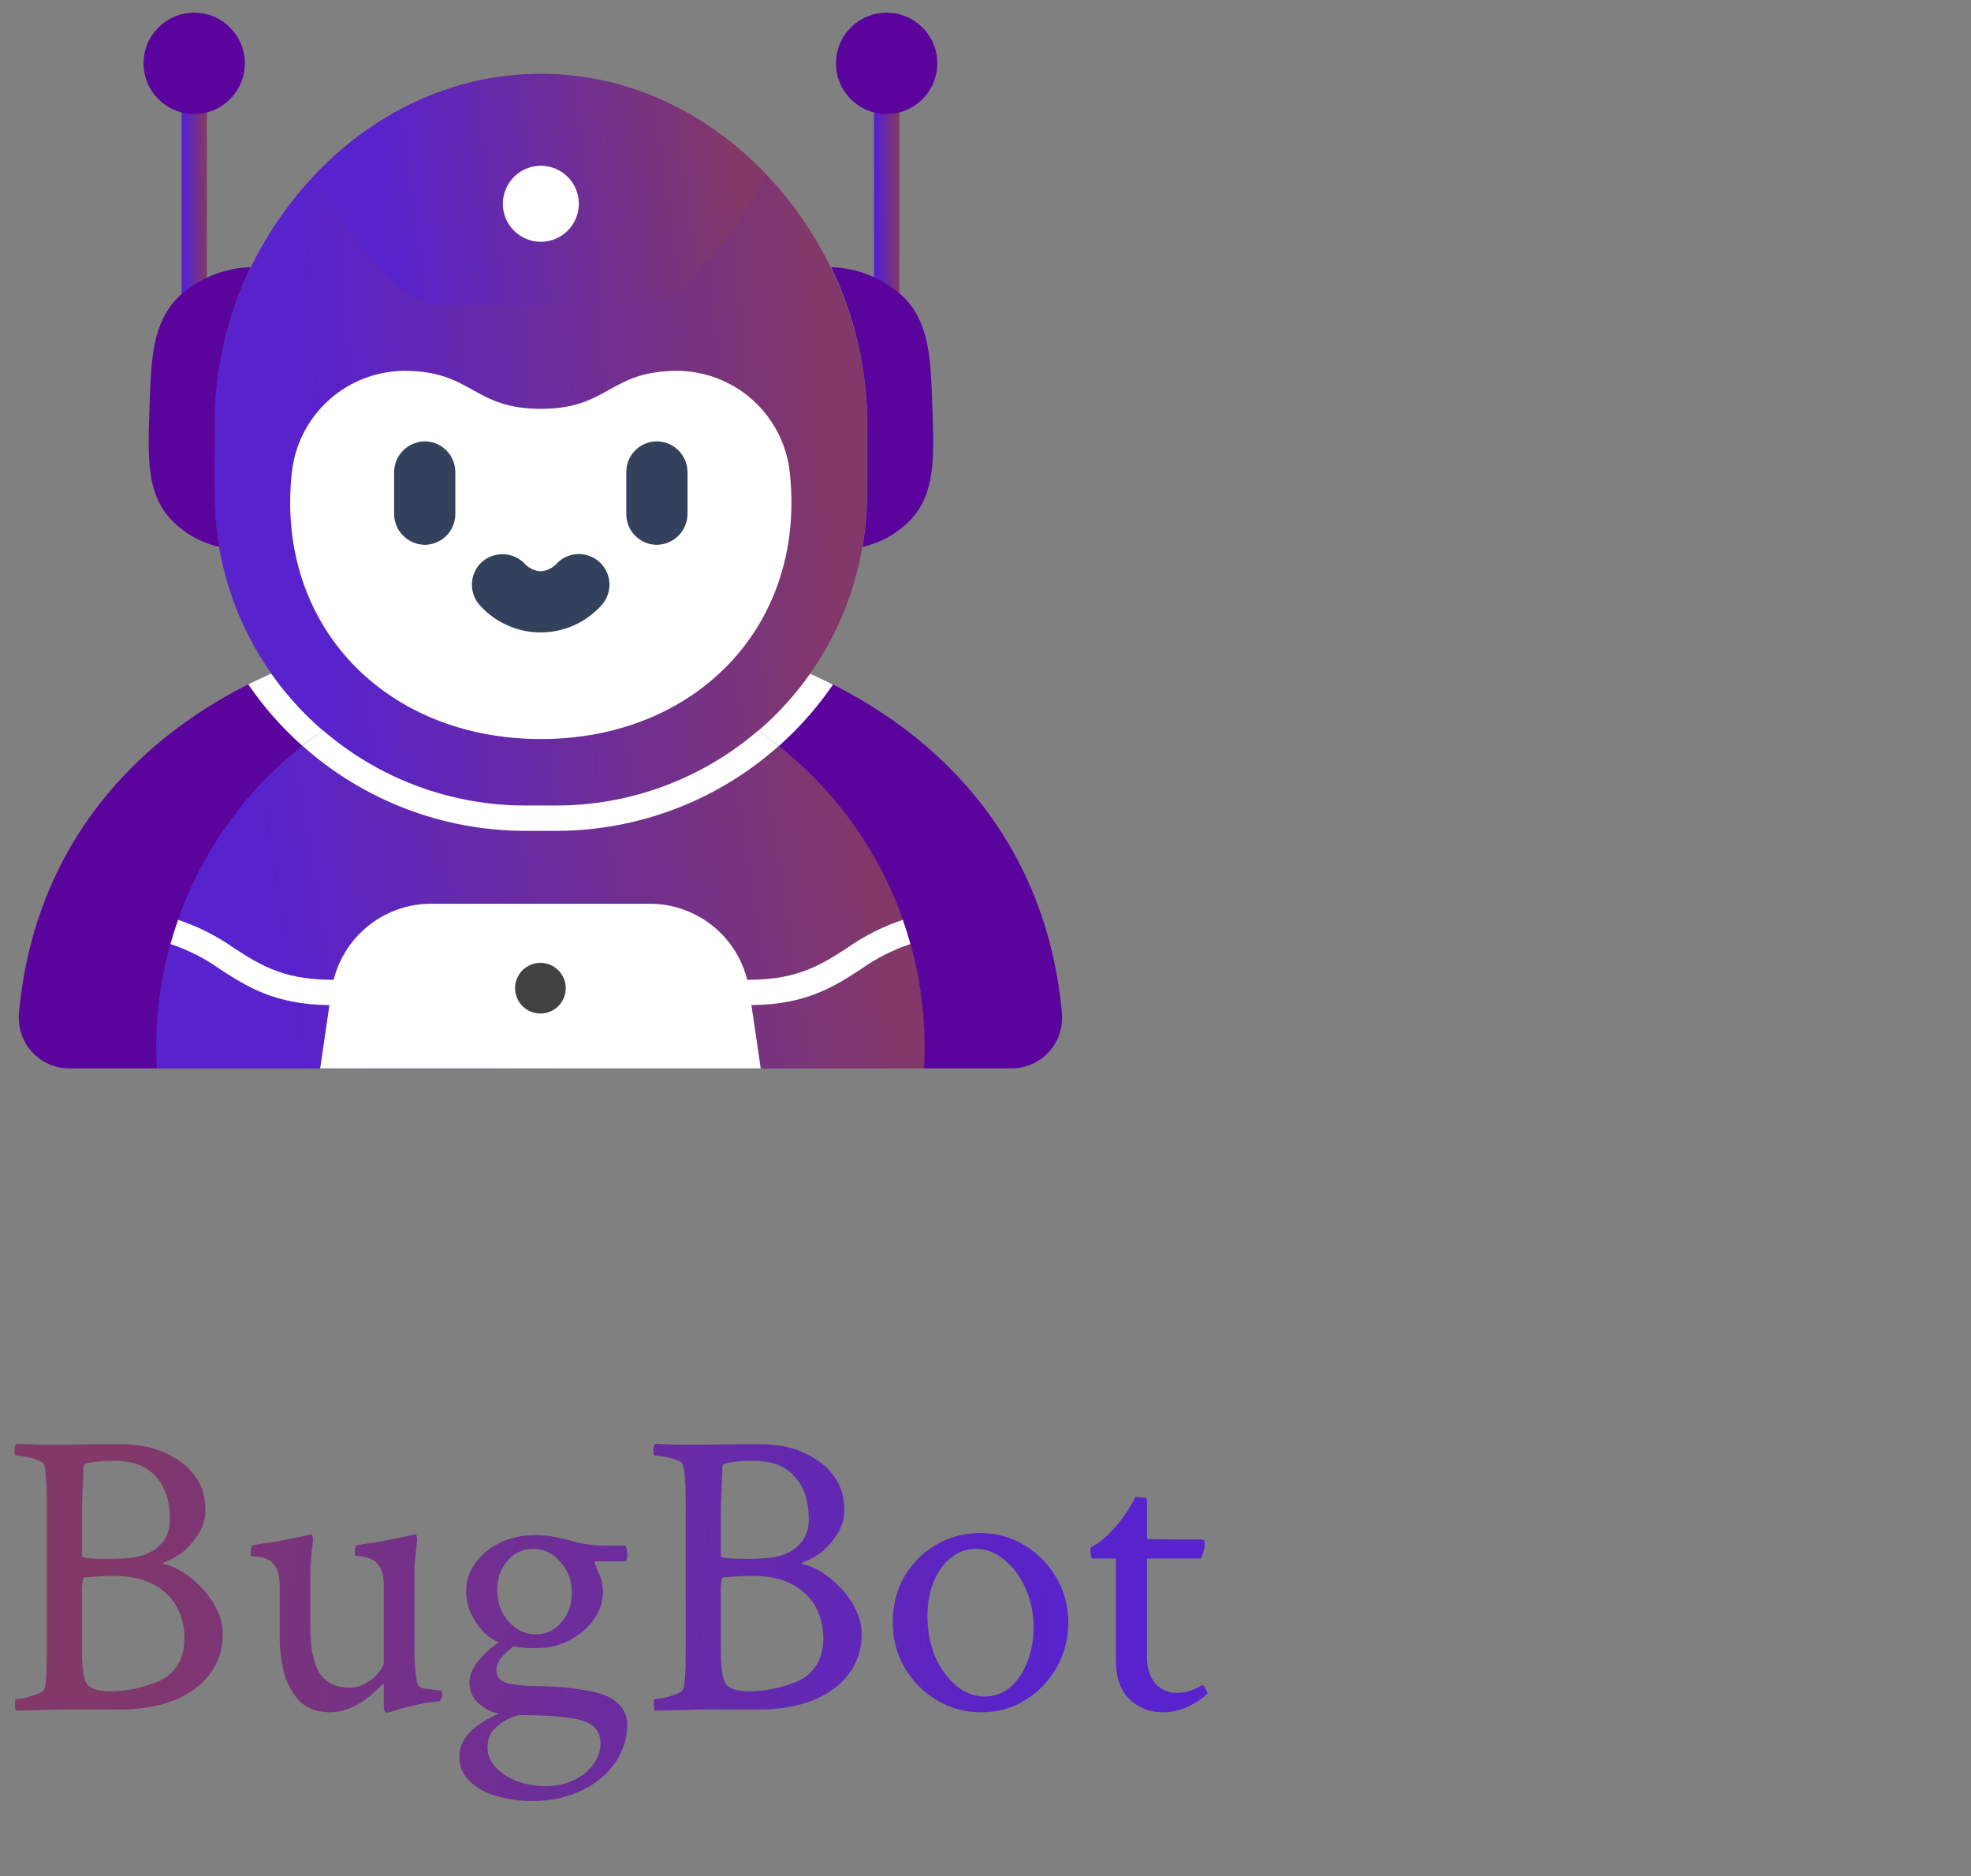 <svg width="124" height="118" viewBox="0 0 124 118" fill="none" xmlns="http://www.w3.org/2000/svg">
<rect x="0" y="0" width="124" height="118" fill="#808080" stroke="none"/>
<path d="M1.016 107.6C0.965 107.549 0.939 107.413 0.939 107.193C0.939 106.973 0.965 106.863 1.016 106.863C1.168 106.863 1.371 106.838 1.625 106.787C1.879 106.719 2.116 106.643 2.336 106.559C2.573 106.474 2.717 106.381 2.768 106.279C2.886 106.093 2.945 105.298 2.945 103.893V94.295C2.945 93.804 2.928 93.372 2.895 93C2.878 92.628 2.835 92.331 2.768 92.111C2.734 92.01 2.598 91.917 2.361 91.832C2.141 91.747 1.896 91.68 1.625 91.629C1.371 91.578 1.168 91.553 1.016 91.553C0.948 91.553 0.914 91.451 0.914 91.248C0.914 91.028 0.948 90.884 1.016 90.816C1.456 90.833 1.921 90.85 2.412 90.867C2.92 90.867 3.462 90.867 4.037 90.867L6.17 90.842H7.617C7.837 90.842 8.057 90.85 8.277 90.867C8.514 90.884 8.743 90.909 8.963 90.943C9.64 91.062 10.275 91.29 10.867 91.629C11.477 91.951 11.967 92.391 12.34 92.949C12.729 93.508 12.924 94.193 12.924 95.006C12.924 95.598 12.729 96.165 12.34 96.707C11.95 97.232 11.587 97.596 11.248 97.799C10.926 98.002 10.647 98.146 10.41 98.231C10.275 98.281 10.232 98.332 10.283 98.383C10.622 98.434 11.003 98.586 11.426 98.84C11.849 99.094 12.255 99.424 12.645 99.83C13.034 100.219 13.355 100.668 13.609 101.176C13.88 101.684 14.016 102.217 14.016 102.775C14.016 103.74 13.745 104.578 13.203 105.289C12.678 106 11.934 106.55 10.969 106.939C10.004 107.329 8.87 107.523 7.566 107.523H4.088L1.016 107.6ZM6.83 98.053C7.372 98.053 7.846 98.027 8.252 97.977C8.946 97.909 9.521 97.672 9.979 97.266C10.453 96.842 10.69 96.284 10.69 95.59C10.69 94.422 10.393 93.516 9.801 92.873C9.225 92.213 8.362 91.883 7.211 91.883C6.415 91.883 5.814 91.942 5.408 92.061C5.307 92.078 5.256 92.154 5.256 92.289L5.154 94.853V97.875C5.154 97.993 5.713 98.053 6.83 98.053ZM6.932 106.381C7.355 106.381 7.77 106.347 8.176 106.279C8.599 106.212 9.098 106.076 9.674 105.873C10.249 105.687 10.715 105.357 11.07 104.883C11.426 104.392 11.604 103.783 11.604 103.055C11.604 102.327 11.443 101.667 11.121 101.074C10.8 100.482 10.309 100.008 9.648 99.652C8.988 99.297 8.133 99.119 7.084 99.119C6.898 99.119 6.652 99.128 6.348 99.144C6.043 99.162 5.679 99.187 5.256 99.221C5.188 99.407 5.154 99.686 5.154 100.059V103.766C5.154 105.052 5.29 105.805 5.561 106.025C5.831 106.262 6.288 106.381 6.932 106.381ZM24.35 107.727C24.214 107.727 24.146 107.591 24.146 107.32V106.025C24.146 105.941 24.13 105.898 24.096 105.898C22.979 107.1 21.87 107.701 20.77 107.701C19.974 107.701 19.339 107.473 18.865 107.016C18.408 106.542 18.078 105.949 17.875 105.238C17.689 104.51 17.596 103.757 17.596 102.979V99.779C17.596 99.136 17.477 98.679 17.24 98.408C17.071 98.205 16.868 98.07 16.631 98.002C16.411 97.934 16.208 97.9 16.021 97.9C15.852 97.883 15.768 97.858 15.768 97.824C15.768 97.418 15.818 97.206 15.92 97.189C16.817 97.054 17.537 96.936 18.078 96.834C18.637 96.716 18.958 96.648 19.043 96.631L19.551 96.504C19.619 96.487 19.661 96.555 19.678 96.707C19.695 96.859 19.695 96.969 19.678 97.037C19.576 97.85 19.525 98.476 19.525 98.916V102.344C19.525 103.647 19.72 104.612 20.109 105.238C20.499 105.848 21.134 106.152 22.014 106.152C22.352 106.152 22.682 106.059 23.004 105.873C23.342 105.687 23.613 105.467 23.816 105.213C24.037 104.942 24.146 104.714 24.146 104.527V99.779C24.146 99.136 24.028 98.679 23.791 98.408C23.622 98.205 23.419 98.07 23.182 98.002C22.962 97.934 22.759 97.892 22.572 97.875C22.403 97.858 22.318 97.841 22.318 97.824C22.318 97.418 22.369 97.206 22.471 97.189C23.368 97.054 24.037 96.944 24.477 96.859C24.934 96.775 25.297 96.699 25.568 96.631L26.102 96.504C26.169 96.487 26.212 96.555 26.229 96.707C26.245 96.859 26.245 96.969 26.229 97.037C26.127 97.85 26.076 98.459 26.076 98.865V103.943C26.076 104.705 26.135 105.348 26.254 105.873C26.305 106.042 26.44 106.152 26.66 106.203C26.88 106.237 27.134 106.271 27.422 106.305L27.752 106.33C27.803 106.347 27.828 106.44 27.828 106.609C27.828 106.66 27.803 106.745 27.752 106.863C27.718 106.965 27.676 107.016 27.625 107.016C27.117 107.049 26.559 107.143 25.949 107.295C25.34 107.43 24.883 107.557 24.578 107.676L24.35 107.727ZM33.566 113.287C32.771 113.287 32.009 113.186 31.281 112.982C30.57 112.779 29.995 112.466 29.555 112.043C29.115 111.62 28.895 111.095 28.895 110.469C28.895 109.419 29.724 108.522 31.383 107.777C30.926 107.71 30.503 107.498 30.113 107.143C29.724 106.787 29.529 106.355 29.529 105.848C29.529 105.408 29.715 104.951 30.088 104.477C30.477 104.003 30.909 103.613 31.383 103.309C31.044 103.173 30.714 102.945 30.393 102.623C30.088 102.301 29.834 101.921 29.631 101.48C29.428 101.04 29.326 100.583 29.326 100.109C29.326 99.432 29.521 98.831 29.91 98.307C30.299 97.765 30.816 97.342 31.459 97.037C32.119 96.716 32.855 96.555 33.668 96.555C34.328 96.555 35.047 96.665 35.826 96.885C36.605 97.105 37.273 97.215 37.832 97.215H39.305C39.406 97.232 39.457 97.443 39.457 97.85C39.457 98.087 39.406 98.205 39.305 98.205H37.502C37.434 98.205 37.4 98.231 37.4 98.281L37.654 98.891C37.84 99.314 37.934 99.72 37.934 100.109C37.934 100.719 37.747 101.294 37.375 101.836C37.003 102.378 36.495 102.818 35.852 103.156C35.225 103.495 34.514 103.664 33.719 103.664C33.448 103.664 33.194 103.656 32.957 103.639C32.72 103.622 32.5 103.596 32.297 103.562C31.975 103.799 31.713 104.045 31.51 104.299C31.324 104.553 31.23 104.807 31.23 105.061C31.23 105.484 31.467 105.755 31.941 105.873C32.415 105.992 33.025 106.051 33.77 106.051C34.819 106.068 35.708 106.135 36.435 106.254C37.18 106.355 37.764 106.499 38.188 106.686C39.034 107.092 39.457 107.693 39.457 108.488C39.457 109.352 39.203 110.147 38.695 110.875C38.204 111.603 37.51 112.178 36.613 112.602C35.733 113.042 34.717 113.27 33.566 113.287ZM33.693 102.801C34.353 102.801 34.895 102.547 35.318 102.039C35.758 101.531 35.978 100.922 35.978 100.211C35.978 99.432 35.733 98.772 35.242 98.231C34.768 97.689 34.21 97.418 33.566 97.418C32.906 97.418 32.356 97.672 31.916 98.18C31.493 98.688 31.281 99.297 31.281 100.008C31.281 100.786 31.518 101.447 31.992 101.988C32.483 102.53 33.05 102.801 33.693 102.801ZM34.303 112.348C34.98 112.348 35.581 112.221 36.105 111.967C36.63 111.713 37.036 111.383 37.324 110.977C37.629 110.57 37.781 110.139 37.781 109.682C37.781 108.971 37.434 108.497 36.74 108.26C36.063 108.006 34.717 107.879 32.703 107.879C32.568 107.879 32.331 107.955 31.992 108.107C31.671 108.26 31.366 108.48 31.078 108.768C30.807 109.072 30.672 109.453 30.672 109.91C30.672 110.384 30.85 110.807 31.205 111.18C31.561 111.552 32.009 111.84 32.551 112.043C33.109 112.246 33.693 112.348 34.303 112.348ZM41.209 107.6C41.158 107.549 41.133 107.413 41.133 107.193C41.133 106.973 41.158 106.863 41.209 106.863C41.361 106.863 41.565 106.838 41.818 106.787C42.072 106.719 42.309 106.643 42.529 106.559C42.766 106.474 42.91 106.381 42.961 106.279C43.079 106.093 43.139 105.298 43.139 103.893V94.295C43.139 93.804 43.122 93.372 43.088 93C43.071 92.628 43.029 92.331 42.961 92.111C42.927 92.01 42.792 91.917 42.555 91.832C42.335 91.747 42.089 91.68 41.818 91.629C41.565 91.578 41.361 91.553 41.209 91.553C41.141 91.553 41.107 91.451 41.107 91.248C41.107 91.028 41.141 90.884 41.209 90.816C41.649 90.833 42.115 90.85 42.605 90.867C43.113 90.867 43.655 90.867 44.23 90.867L46.363 90.842H47.81C48.031 90.842 48.251 90.85 48.471 90.867C48.708 90.884 48.936 90.909 49.156 90.943C49.833 91.062 50.468 91.29 51.06 91.629C51.67 91.951 52.161 92.391 52.533 92.949C52.922 93.508 53.117 94.193 53.117 95.006C53.117 95.598 52.922 96.165 52.533 96.707C52.144 97.232 51.78 97.596 51.441 97.799C51.12 98.002 50.84 98.146 50.603 98.231C50.468 98.281 50.426 98.332 50.477 98.383C50.815 98.434 51.196 98.586 51.619 98.84C52.042 99.094 52.449 99.424 52.838 99.83C53.227 100.219 53.549 100.668 53.803 101.176C54.074 101.684 54.209 102.217 54.209 102.775C54.209 103.74 53.938 104.578 53.397 105.289C52.872 106 52.127 106.55 51.162 106.939C50.197 107.329 49.063 107.523 47.76 107.523H44.281L41.209 107.6ZM47.023 98.053C47.565 98.053 48.039 98.027 48.445 97.977C49.139 97.909 49.715 97.672 50.172 97.266C50.646 96.842 50.883 96.284 50.883 95.59C50.883 94.422 50.587 93.516 49.994 92.873C49.419 92.213 48.555 91.883 47.404 91.883C46.609 91.883 46.008 91.942 45.602 92.061C45.5 92.078 45.449 92.154 45.449 92.289L45.348 94.853V97.875C45.348 97.993 45.906 98.053 47.023 98.053ZM47.125 106.381C47.548 106.381 47.963 106.347 48.369 106.279C48.792 106.212 49.292 106.076 49.867 105.873C50.443 105.687 50.908 105.357 51.264 104.883C51.619 104.392 51.797 103.783 51.797 103.055C51.797 102.327 51.636 101.667 51.315 101.074C50.993 100.482 50.502 100.008 49.842 99.652C49.182 99.297 48.327 99.119 47.277 99.119C47.091 99.119 46.846 99.128 46.541 99.144C46.236 99.162 45.872 99.187 45.449 99.221C45.382 99.407 45.348 99.686 45.348 100.059V103.766C45.348 105.052 45.483 105.805 45.754 106.025C46.025 106.262 46.482 106.381 47.125 106.381ZM61.725 107.701C60.709 107.701 59.778 107.447 58.932 106.939C58.085 106.432 57.408 105.746 56.9 104.883C56.41 104.02 56.164 103.072 56.164 102.039C56.164 100.99 56.401 100.042 56.875 99.195C57.366 98.349 58.026 97.68 58.855 97.189C59.685 96.682 60.624 96.428 61.674 96.428C62.69 96.428 63.612 96.682 64.441 97.189C65.288 97.697 65.956 98.374 66.447 99.221C66.955 100.067 67.209 101.007 67.209 102.039C67.209 103.072 66.963 104.02 66.473 104.883C65.982 105.746 65.322 106.432 64.492 106.939C63.68 107.447 62.757 107.701 61.725 107.701ZM61.953 106.711C62.562 106.711 63.096 106.516 63.553 106.127C64.01 105.738 64.365 105.213 64.619 104.553C64.89 103.893 65.025 103.173 65.025 102.395C65.025 101.48 64.856 100.651 64.518 99.906C64.179 99.144 63.73 98.544 63.172 98.103C62.63 97.647 62.038 97.418 61.395 97.418C60.802 97.418 60.269 97.613 59.795 98.002C59.338 98.374 58.982 98.882 58.728 99.525C58.475 100.152 58.348 100.863 58.348 101.658C58.348 102.572 58.508 103.419 58.83 104.197C59.169 104.959 59.609 105.568 60.15 106.025C60.709 106.482 61.31 106.711 61.953 106.711ZM73.176 107.701C72.329 107.701 71.618 107.422 71.043 106.863C70.484 106.305 70.205 105.509 70.205 104.477V98.027H68.732C68.648 98.027 68.606 97.85 68.606 97.494C68.606 97.393 68.614 97.333 68.631 97.316C69.139 97.079 69.672 96.631 70.231 95.971C70.62 95.514 70.908 95.116 71.094 94.777C71.297 94.439 71.398 94.236 71.398 94.168C71.906 94.168 72.16 94.21 72.16 94.295V96.809L74.166 96.834H75.588C75.723 96.834 75.791 96.91 75.791 97.062C75.791 97.384 75.706 97.706 75.537 98.027H72.16V104.248C72.16 104.925 72.329 105.467 72.668 105.873C73.023 106.279 73.481 106.482 74.039 106.482C74.564 106.482 75.088 106.322 75.613 106C75.664 105.966 75.74 106.042 75.842 106.229C75.943 106.398 75.986 106.491 75.969 106.508C75.715 106.779 75.326 107.049 74.801 107.32C74.276 107.574 73.734 107.701 73.176 107.701Z" fill="url(#paint0_linear_6552_17595)"/>
<path d="M1.191 63.743C2.113 53.522 8.263 46.258 17.069 42.359C18.872 44.927 21.267 47.022 24.051 48.468C26.835 49.915 29.927 50.669 33.064 50.667H34.971C38.106 50.669 41.195 49.916 43.978 48.472C46.76 47.028 49.154 44.935 50.958 42.37C59.75 46.271 65.889 53.532 66.811 63.743C66.848 64.183 66.794 64.626 66.651 65.044C66.509 65.463 66.281 65.847 65.982 66.172C65.683 66.497 65.32 66.757 64.915 66.934C64.51 67.112 64.073 67.203 63.632 67.203H4.37C3.928 67.203 3.491 67.112 3.086 66.934C2.682 66.757 2.318 66.497 2.019 66.172C1.721 65.847 1.493 65.463 1.35 65.044C1.207 64.626 1.153 64.183 1.191 63.743Z" fill="#5A049D"/>
<path d="M34.969 52.261H33.062C29.625 52.258 26.24 51.417 23.2 49.812C20.161 48.206 17.558 45.884 15.618 43.046C16.093 42.807 16.577 42.578 17.068 42.359C18.871 44.927 21.266 47.022 24.05 48.468C26.834 49.915 29.925 50.669 33.062 50.667H34.969C38.104 50.669 41.194 49.916 43.976 48.472C46.759 47.028 49.153 44.935 50.956 42.37C51.448 42.589 51.93 42.819 52.405 43.061C50.464 45.895 47.862 48.213 44.824 49.816C41.786 51.419 38.404 52.258 34.969 52.261Z" fill="white"/>
<path d="M55.78 20.586C55.569 20.586 55.366 20.502 55.217 20.352C55.067 20.203 54.983 20 54.983 19.789V5.844C54.983 5.632 55.067 5.429 55.217 5.28C55.366 5.131 55.569 5.047 55.78 5.047C55.992 5.047 56.194 5.131 56.344 5.28C56.493 5.429 56.577 5.632 56.577 5.844V19.789C56.577 20 56.493 20.203 56.344 20.352C56.194 20.502 55.992 20.586 55.78 20.586Z" fill="url(#paint1_linear_6552_17595)"/>
<path d="M12.218 20.586C12.006 20.586 11.804 20.502 11.654 20.352C11.505 20.203 11.421 20 11.421 19.789V5.844C11.421 5.632 11.505 5.429 11.654 5.28C11.804 5.131 12.006 5.047 12.218 5.047C12.429 5.047 12.632 5.131 12.781 5.28C12.931 5.429 13.015 5.632 13.015 5.844V19.789C13.015 20 12.931 20.203 12.781 20.352C12.632 20.502 12.429 20.586 12.218 20.586Z" fill="url(#paint2_linear_6552_17595)"/>
<path d="M34.018 4.648C45.636 4.648 54.649 15.493 54.545 26.762L54.531 31.172C54.514 36.349 52.446 41.307 48.78 44.962C45.114 48.617 40.148 50.669 34.972 50.669H33.065C27.888 50.669 22.923 48.617 19.257 44.962C15.59 41.307 13.522 36.349 13.506 31.172L13.492 26.762C13.389 15.493 22.398 4.648 34.018 4.648Z" fill="url(#paint3_linear_6552_17595)"/>
<path d="M20.325 45.945C23.866 48.997 28.387 50.674 33.062 50.668H34.969C39.637 50.674 44.152 49.002 47.691 45.958C50.924 48.178 53.568 51.151 55.394 54.621C57.22 58.091 58.173 61.954 58.171 65.875C58.171 66.321 58.157 66.764 58.133 67.204H9.865C9.841 66.764 9.827 66.321 9.827 65.875C9.825 61.95 10.78 58.084 12.609 54.611C14.438 51.138 17.087 48.163 20.325 45.945Z" fill="url(#paint4_linear_6552_17595)"/>
<path d="M34.97 52.261H33.063C27.885 52.263 22.889 50.358 19.027 46.909C19.452 46.575 19.881 46.251 20.325 45.945C23.866 48.997 28.388 50.674 33.063 50.668H34.97C39.638 50.674 44.153 49.002 47.692 45.958C48.137 46.264 48.567 46.588 48.989 46.923C45.13 50.363 40.14 52.263 34.97 52.261Z" fill="white"/>
<path d="M9.404 25.649C9.51 22.494 9.583 20.316 11.255 18.65C12.492 17.51 14.099 16.854 15.78 16.802C14.272 19.905 13.493 23.312 13.502 26.762L13.517 31.172C13.521 32.253 13.615 33.331 13.797 34.397C12.638 34.139 11.581 33.543 10.761 32.685C9.226 31.013 9.297 28.882 9.404 25.649Z" fill="#5A049D"/>
<path d="M54.547 31.172L54.561 26.762C54.57 23.312 53.791 19.905 52.282 16.802C53.963 16.852 55.57 17.507 56.808 18.646C58.48 20.312 58.553 22.489 58.659 25.644C58.765 28.878 58.84 31.01 57.302 32.682C56.482 33.541 55.425 34.137 54.266 34.395C54.448 33.33 54.542 32.252 54.547 31.172Z" fill="#5A049D"/>
<path d="M34.023 46.485C24.27 46.485 17.33 39.36 18.356 29.751C18.538 27.992 19.364 26.363 20.675 25.177C21.985 23.99 23.689 23.331 25.457 23.325C29.74 23.337 29.74 25.716 34.023 25.716C38.307 25.716 38.306 23.337 42.59 23.325C44.358 23.331 46.061 23.991 47.372 25.177C48.683 26.363 49.509 27.992 49.69 29.751C50.717 39.36 43.774 46.485 34.023 46.485Z" fill="white"/>
<path d="M30.257 35.405C30.624 35.053 31.113 34.858 31.62 34.86C32.128 34.863 32.615 35.063 32.977 35.419C33.106 35.57 33.265 35.694 33.443 35.782C33.621 35.87 33.815 35.922 34.013 35.933C34.211 35.92 34.403 35.868 34.58 35.781C34.758 35.693 34.916 35.572 35.045 35.423C35.404 35.059 35.892 34.853 36.403 34.849C36.914 34.845 37.405 35.045 37.769 35.403C38.133 35.762 38.339 36.25 38.343 36.761C38.346 37.272 38.147 37.763 37.788 38.127C37.307 38.648 36.723 39.063 36.074 39.347C35.424 39.632 34.722 39.779 34.013 39.779C33.304 39.779 32.603 39.632 31.953 39.347C31.303 39.063 30.72 38.648 30.238 38.127C29.883 37.762 29.686 37.271 29.689 36.762C29.693 36.252 29.897 35.765 30.257 35.405Z" fill="#34415C"/>
<path d="M24.794 29.755C24.789 29.497 24.834 29.241 24.928 29.001C25.023 28.761 25.163 28.542 25.342 28.357C25.521 28.172 25.735 28.023 25.971 27.921C26.208 27.819 26.462 27.764 26.72 27.76C27.23 27.762 27.719 27.966 28.079 28.326C28.44 28.687 28.644 29.176 28.645 29.686V32.342C28.644 32.852 28.44 33.341 28.08 33.702C27.719 34.063 27.23 34.266 26.72 34.268C26.462 34.264 26.208 34.21 25.971 34.108C25.735 34.005 25.521 33.857 25.342 33.672C25.163 33.486 25.023 33.268 24.928 33.028C24.834 32.788 24.789 32.532 24.794 32.274C24.796 31.644 24.796 30.386 24.794 29.755Z" fill="#34415C"/>
<path d="M41.327 27.76C41.585 27.763 41.84 27.817 42.077 27.919C42.313 28.021 42.528 28.169 42.707 28.355C42.886 28.541 43.027 28.76 43.12 29C43.214 29.24 43.259 29.497 43.253 29.755C43.253 29.755 43.253 31.644 43.253 32.274C43.259 32.532 43.213 32.788 43.119 33.028C43.025 33.268 42.884 33.487 42.705 33.672C42.526 33.857 42.312 34.005 42.076 34.108C41.839 34.21 41.585 34.264 41.327 34.268C40.817 34.266 40.328 34.063 39.967 33.702C39.607 33.341 39.403 32.852 39.402 32.342V29.686C39.402 29.176 39.605 28.686 39.966 28.325C40.327 27.964 40.817 27.761 41.327 27.76Z" fill="#34415C"/>
<path d="M55.78 7.172C54.02 7.172 52.593 5.745 52.593 3.984C52.593 2.224 54.02 0.797 55.78 0.797C57.541 0.797 58.968 2.224 58.968 3.984C58.968 5.745 57.541 7.172 55.78 7.172Z" fill="#5A049D"/>
<path d="M12.218 7.172C10.457 7.172 9.03 5.745 9.03 3.984C9.03 2.224 10.457 0.797 12.218 0.797C13.978 0.797 15.405 2.224 15.405 3.984C15.405 5.745 13.978 7.172 12.218 7.172Z" fill="#5A049D"/>
<path d="M34.016 4.648C39.611 4.648 44.596 7.166 48.254 11.03C46.915 13.493 45.246 15.761 43.293 17.772C42.848 18.223 42.318 18.581 41.733 18.825C41.148 19.068 40.521 19.193 39.888 19.192H28.156C27.524 19.193 26.897 19.068 26.313 18.824C25.73 18.58 25.2 18.222 24.756 17.772C22.8 15.758 21.129 13.487 19.789 11.021C23.445 7.162 28.427 4.648 34.016 4.648Z" fill="url(#paint5_linear_6552_17595)"/>
<path d="M34.025 15.208C32.705 15.208 31.635 14.138 31.635 12.817C31.635 11.497 32.705 10.427 34.025 10.427C35.346 10.427 36.416 11.497 36.416 12.817C36.416 14.138 35.346 15.208 34.025 15.208Z" fill="white"/>
<path d="M20.141 67.203L20.853 62.346C21.054 60.814 21.809 59.408 22.976 58.394C24.142 57.381 25.639 56.829 27.185 56.844H40.816C42.361 56.829 43.858 57.381 45.025 58.394C46.191 59.408 46.946 60.814 47.147 62.346L47.859 67.203H20.141Z" fill="white"/>
<path d="M33.999 63.75C33.119 63.75 32.405 63.036 32.405 62.156C32.405 61.276 33.119 60.562 33.999 60.562C34.879 60.562 35.593 61.276 35.593 62.156C35.593 63.036 34.879 63.75 33.999 63.75Z" fill="#424242"/>
<path d="M11.203 57.859C12.457 58.273 13.643 58.871 14.722 59.633C16.285 60.642 17.762 61.594 20.713 61.625L21.51 61.634L21.493 63.227L20.696 63.219C17.284 63.184 15.543 62.059 13.858 60.972C12.898 60.288 11.841 59.75 10.723 59.378C10.867 58.864 11.027 58.358 11.203 57.859Z" fill="white"/>
<path d="M54.15 60.97C52.464 62.058 50.721 63.184 47.304 63.219L46.507 63.227L46.49 61.634L47.287 61.625C50.244 61.594 51.721 60.641 53.285 59.631C54.362 58.87 55.545 58.273 56.797 57.859C56.974 58.359 57.134 58.866 57.275 59.379C56.16 59.751 55.107 60.287 54.15 60.97Z" fill="white"/>
<defs>
<linearGradient id="paint0_linear_6552_17595" x1="62.364" y1="150.523" x2="2.371" y2="145.693" gradientUnits="userSpaceOnUse">
<stop stop-color="#5822CC"/>
<stop offset="1" stop-color="#823868"/>
</linearGradient>
<linearGradient id="paint1_linear_6552_17595" x1="55.286" y1="20.586" x2="56.536" y2="20.577" gradientUnits="userSpaceOnUse">
<stop stop-color="#5822CC"/>
<stop offset="1" stop-color="#823868"/>
</linearGradient>
<linearGradient id="paint2_linear_6552_17595" x1="11.724" y1="20.586" x2="12.974" y2="20.577" gradientUnits="userSpaceOnUse">
<stop stop-color="#5822CC"/>
<stop offset="1" stop-color="#823868"/>
</linearGradient>
<linearGradient id="paint3_linear_6552_17595" x1="21.294" y1="50.669" x2="53.36" y2="48.635" gradientUnits="userSpaceOnUse">
<stop stop-color="#5822CC"/>
<stop offset="1" stop-color="#823868"/>
</linearGradient>
<linearGradient id="paint4_linear_6552_17595" x1="19.016" y1="67.204" x2="55.96" y2="61.229" gradientUnits="userSpaceOnUse">
<stop stop-color="#5822CC"/>
<stop offset="1" stop-color="#823868"/>
</linearGradient>
<linearGradient id="paint5_linear_6552_17595" x1="25.199" y1="19.192" x2="47.097" y2="16.145" gradientUnits="userSpaceOnUse">
<stop stop-color="#5822CC"/>
<stop offset="1" stop-color="#823868"/>
</linearGradient>
</defs>
</svg>
